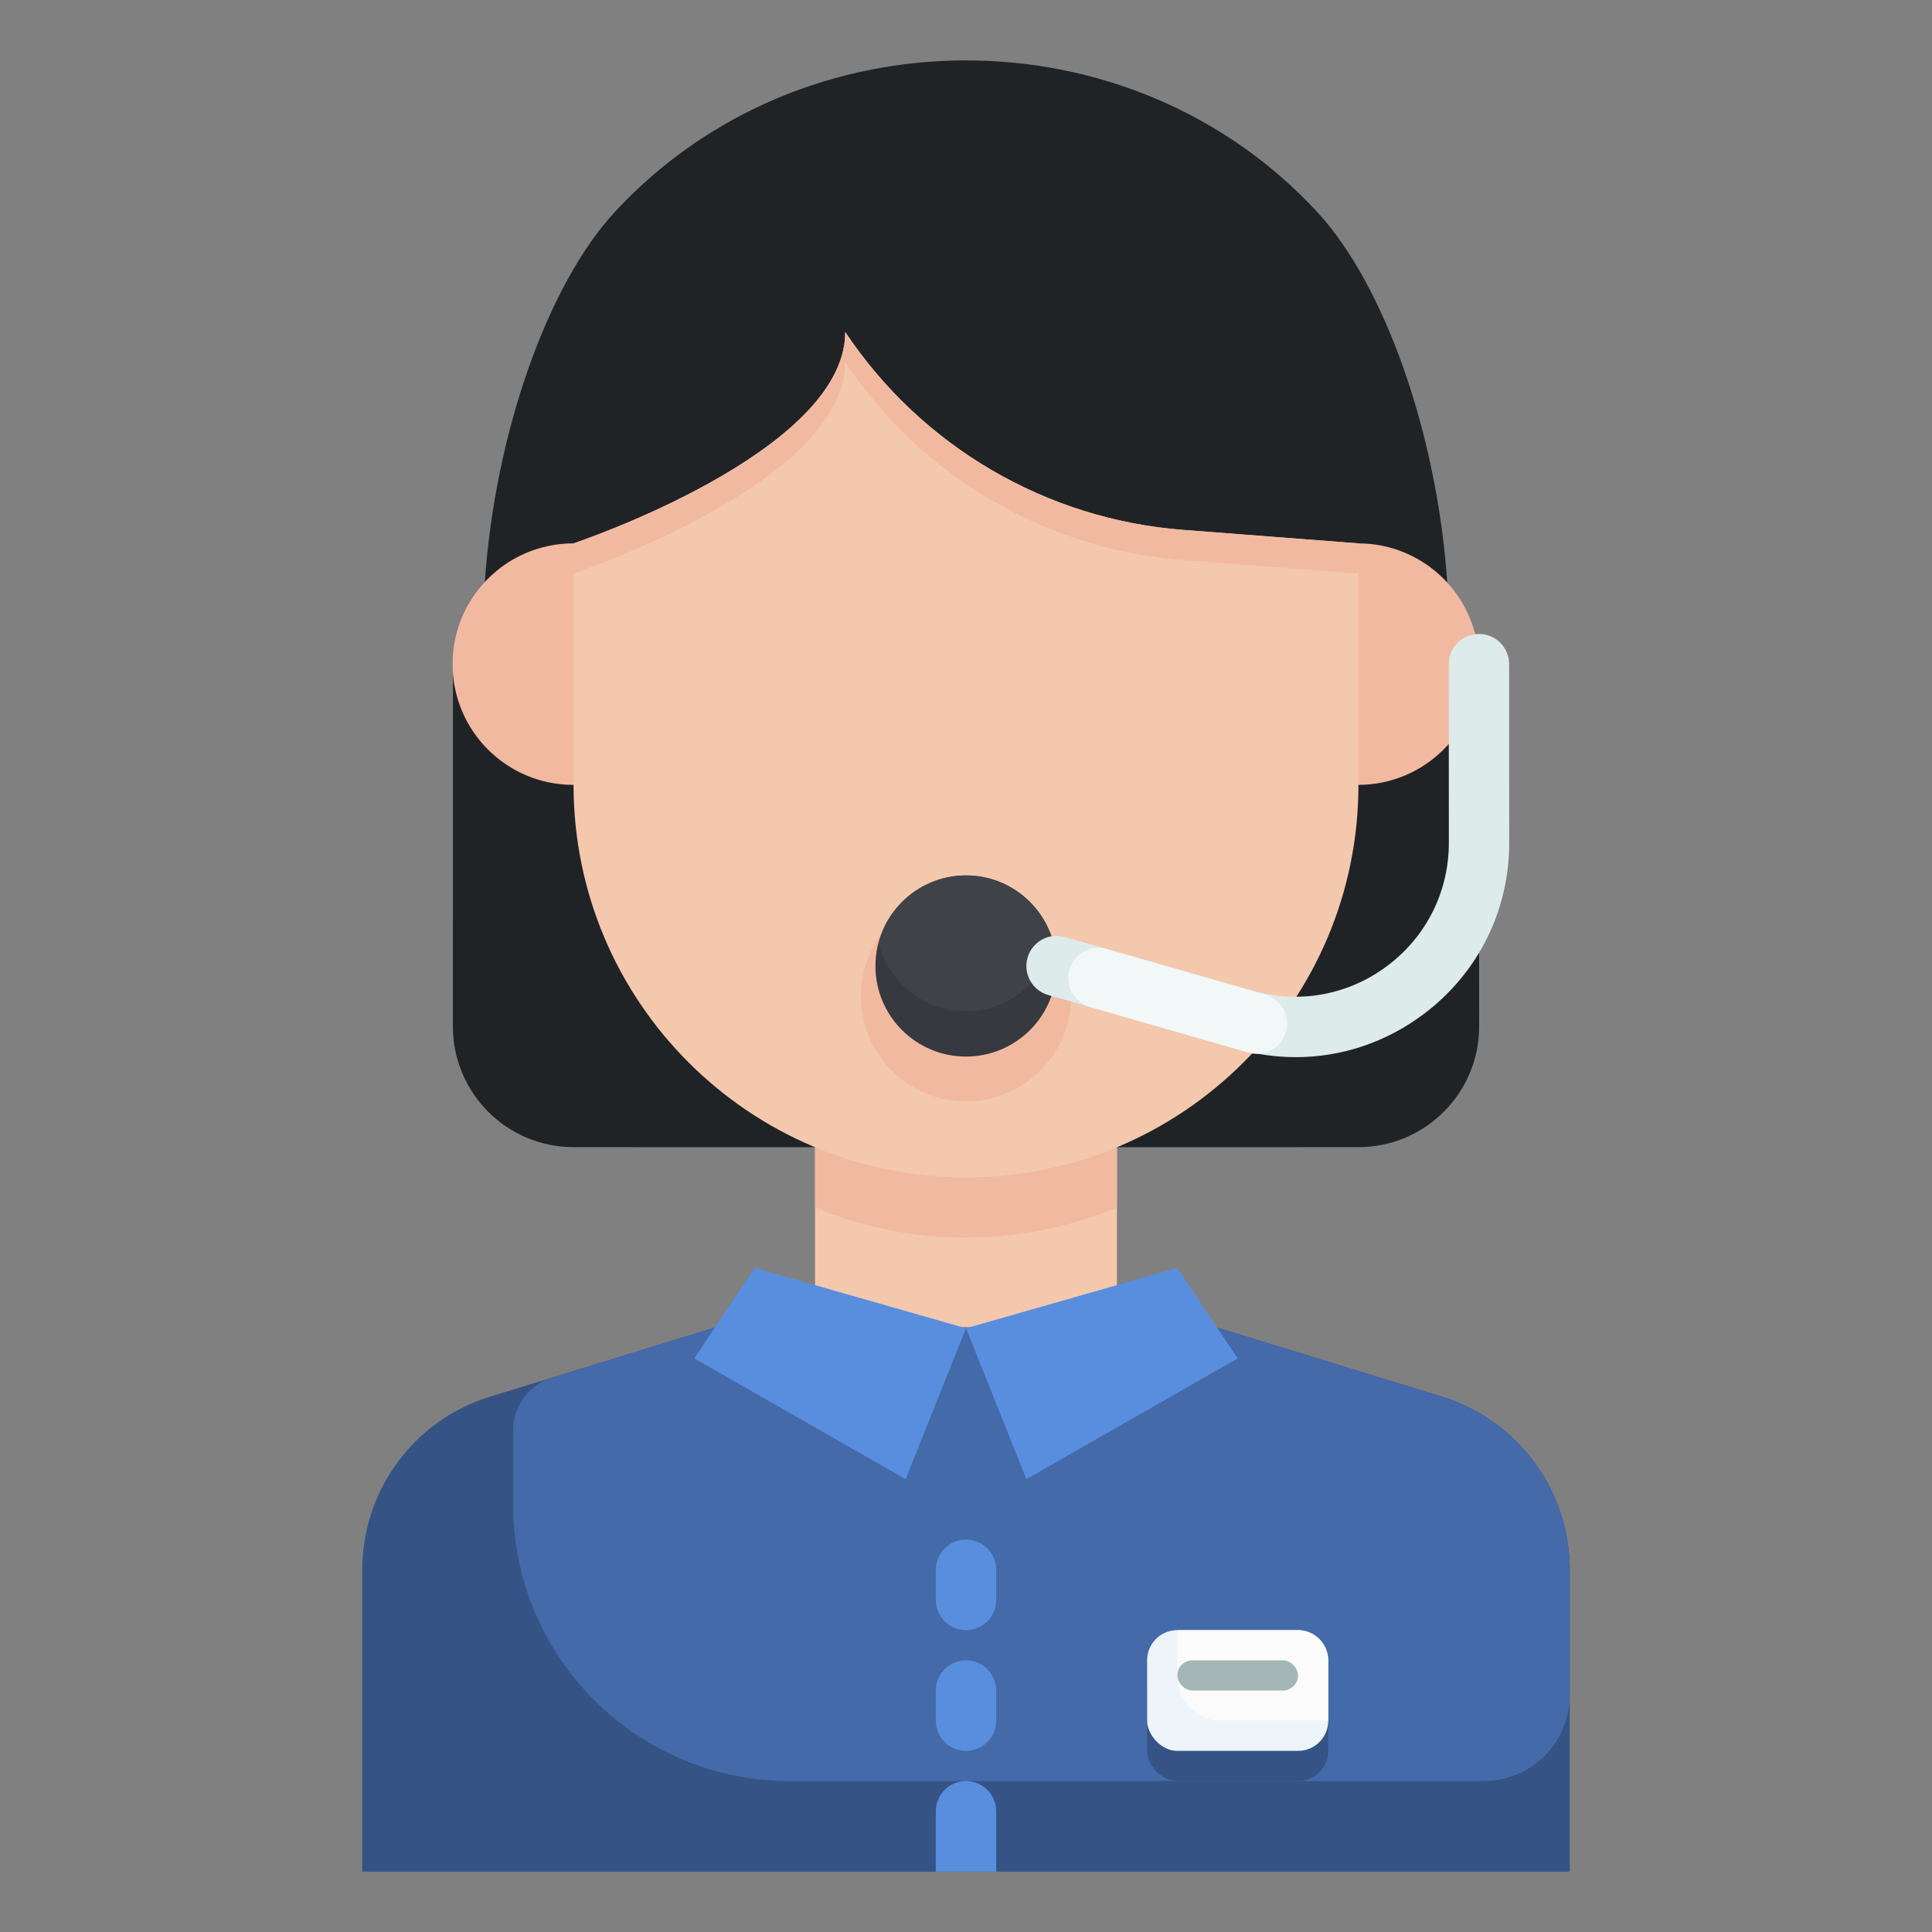 <svg height="512" viewBox="0 0 64 64" width="512" xmlns="http://www.w3.org/2000/svg"><rect x="0" y="0" width="64" height="64" fill="#808080" stroke="none"/><g id="ac"><g><path d="m27 35h10v10.575h-10z" fill="#f4c8ad"/><path d="m27 40c1.54.642 3.228 1 5 1s3.46-.357 5-1v-5h-10z" fill="#f2b9a1"/><path d="m23.684 43.973-7.449 2.292c-2.518.775-4.235 3.101-4.235 5.735v10h40v-10c0-2.634-1.718-4.96-4.235-5.735l-7.449-2.292z" fill="#355485"/><path d="m47.765 46.265-7.449-2.292h-16.632l-5.401 1.662c-.763.235-1.284.94-1.284 1.738v2.464c0 5.061 4.102 9.163 9.163 9.163h22.989c1.573 0 2.848-1.275 2.848-2.848v-4.152c0-2.634-1.718-4.96-4.235-5.735z" fill="#446aa9"/><rect fill="#355485" height="4" rx="1" width="6" x="38" y="55"/><path d="m27 38.003-7.999-.002c-2.209 0-4-1.792-3.999-4.002l.003-11.999 1.055-2.72c.339-4.953 2.089-9.865 4.312-12.265 6.193-6.686 17.063-6.686 23.256 0 2.226 2.404 3.977 7.325 4.314 12.284l1.054 8.701.003 5.999c.001 2.209-1.789 4.001-3.999 4.002l-7.999.002h-10z" fill="#202326"/><path d="m44.992 26c2.209 0 4-1.791 4-4 0-2.209-1.791-4-4-4h-26c-2.209 0-4 1.791-4 4 0 2.209 1.791 4 4 4z" fill="#f2b9a1"/><path d="m25 42 7 2-2 5-7-4z" fill="#598ede"/><path d="m39 42-7 2 2 5 7-4z" fill="#598ede"/><path d="m28 11c0 4-9 7-9 7v8c0 7.18 5.82 13 13 13 7.18 0 13-5.82 13-13v-8l-5.81-.447c-4.539-.349-8.665-2.766-11.19-6.553z" fill="#f4c8ad"/><rect fill="#edf4fa" height="4" rx="1" width="6" x="38" y="54"/><g fill="#598ede"><path d="m32 54c-.552 0-1-.448-1-1v-1c0-.552.448-1 1-1s1 .448 1 1v1c0 .552-.448 1-1 1z"/><path d="m32 58c-.552 0-1-.448-1-1v-1c0-.552.448-1 1-1s1 .448 1 1v1c0 .552-.448 1-1 1z"/><path d="m32 59c-.552 0-1 .448-1 1v2h2v-2c0-.552-.448-1-1-1z"/></g><path d="m39.19 17.553c-4.539-.349-8.665-2.766-11.19-6.553 0 4-9 7-9 7v1s9-3 9-7c2.525 3.788 6.651 6.204 11.19 6.553l5.81.447v-1z" fill="#f2b9a1"/><g><circle cx="32" cy="33" fill="#f2b9a1" r="3.485"/><circle cx="32" cy="32" fill="#36393f" r="3"/><path d="m32 29c-1.396 0-2.559.958-2.894 2.25.335 1.292 1.498 2.25 2.894 2.25s2.559-.958 2.894-2.25c-.335-1.292-1.498-2.25-2.894-2.25z" fill="#3f4349"/><path d="m42.92 35.019c-.655 0-1.317-.092-1.968-.278l-6.227-1.779c-.531-.152-.838-.705-.687-1.236.152-.53.706-.84 1.236-.687l6.227 1.779c1.553.444 3.181.14 4.469-.833 1.288-.972 2.026-2.456 2.025-4.069l-.003-5.916c0-.552.447-1 1-1 .552 0 1 .447 1 1l.003 5.916c0 2.248-1.027 4.313-2.821 5.667-1.252.946-2.737 1.437-4.254 1.437z" fill="#deebeb"/><path d="m41.639 34.911c-.092 0-.185-.013-.277-.04l-5.25-1.51c-.531-.153-.837-.707-.685-1.237.152-.531.707-.838 1.237-.685l5.25 1.51c.531.153.837.707.685 1.237-.126.438-.526.724-.96.724z" fill="#f2f7f7"/></g><path d="m43 54h-4v1.569c0 .79.641 1.431 1.431 1.431h3.569v-2c0-.552-.448-1-1-1z" fill="#fbfbfb"/><rect fill="#a4b7b6" height="1" rx=".5" width="4" x="39" y="55"/></g></g></svg>